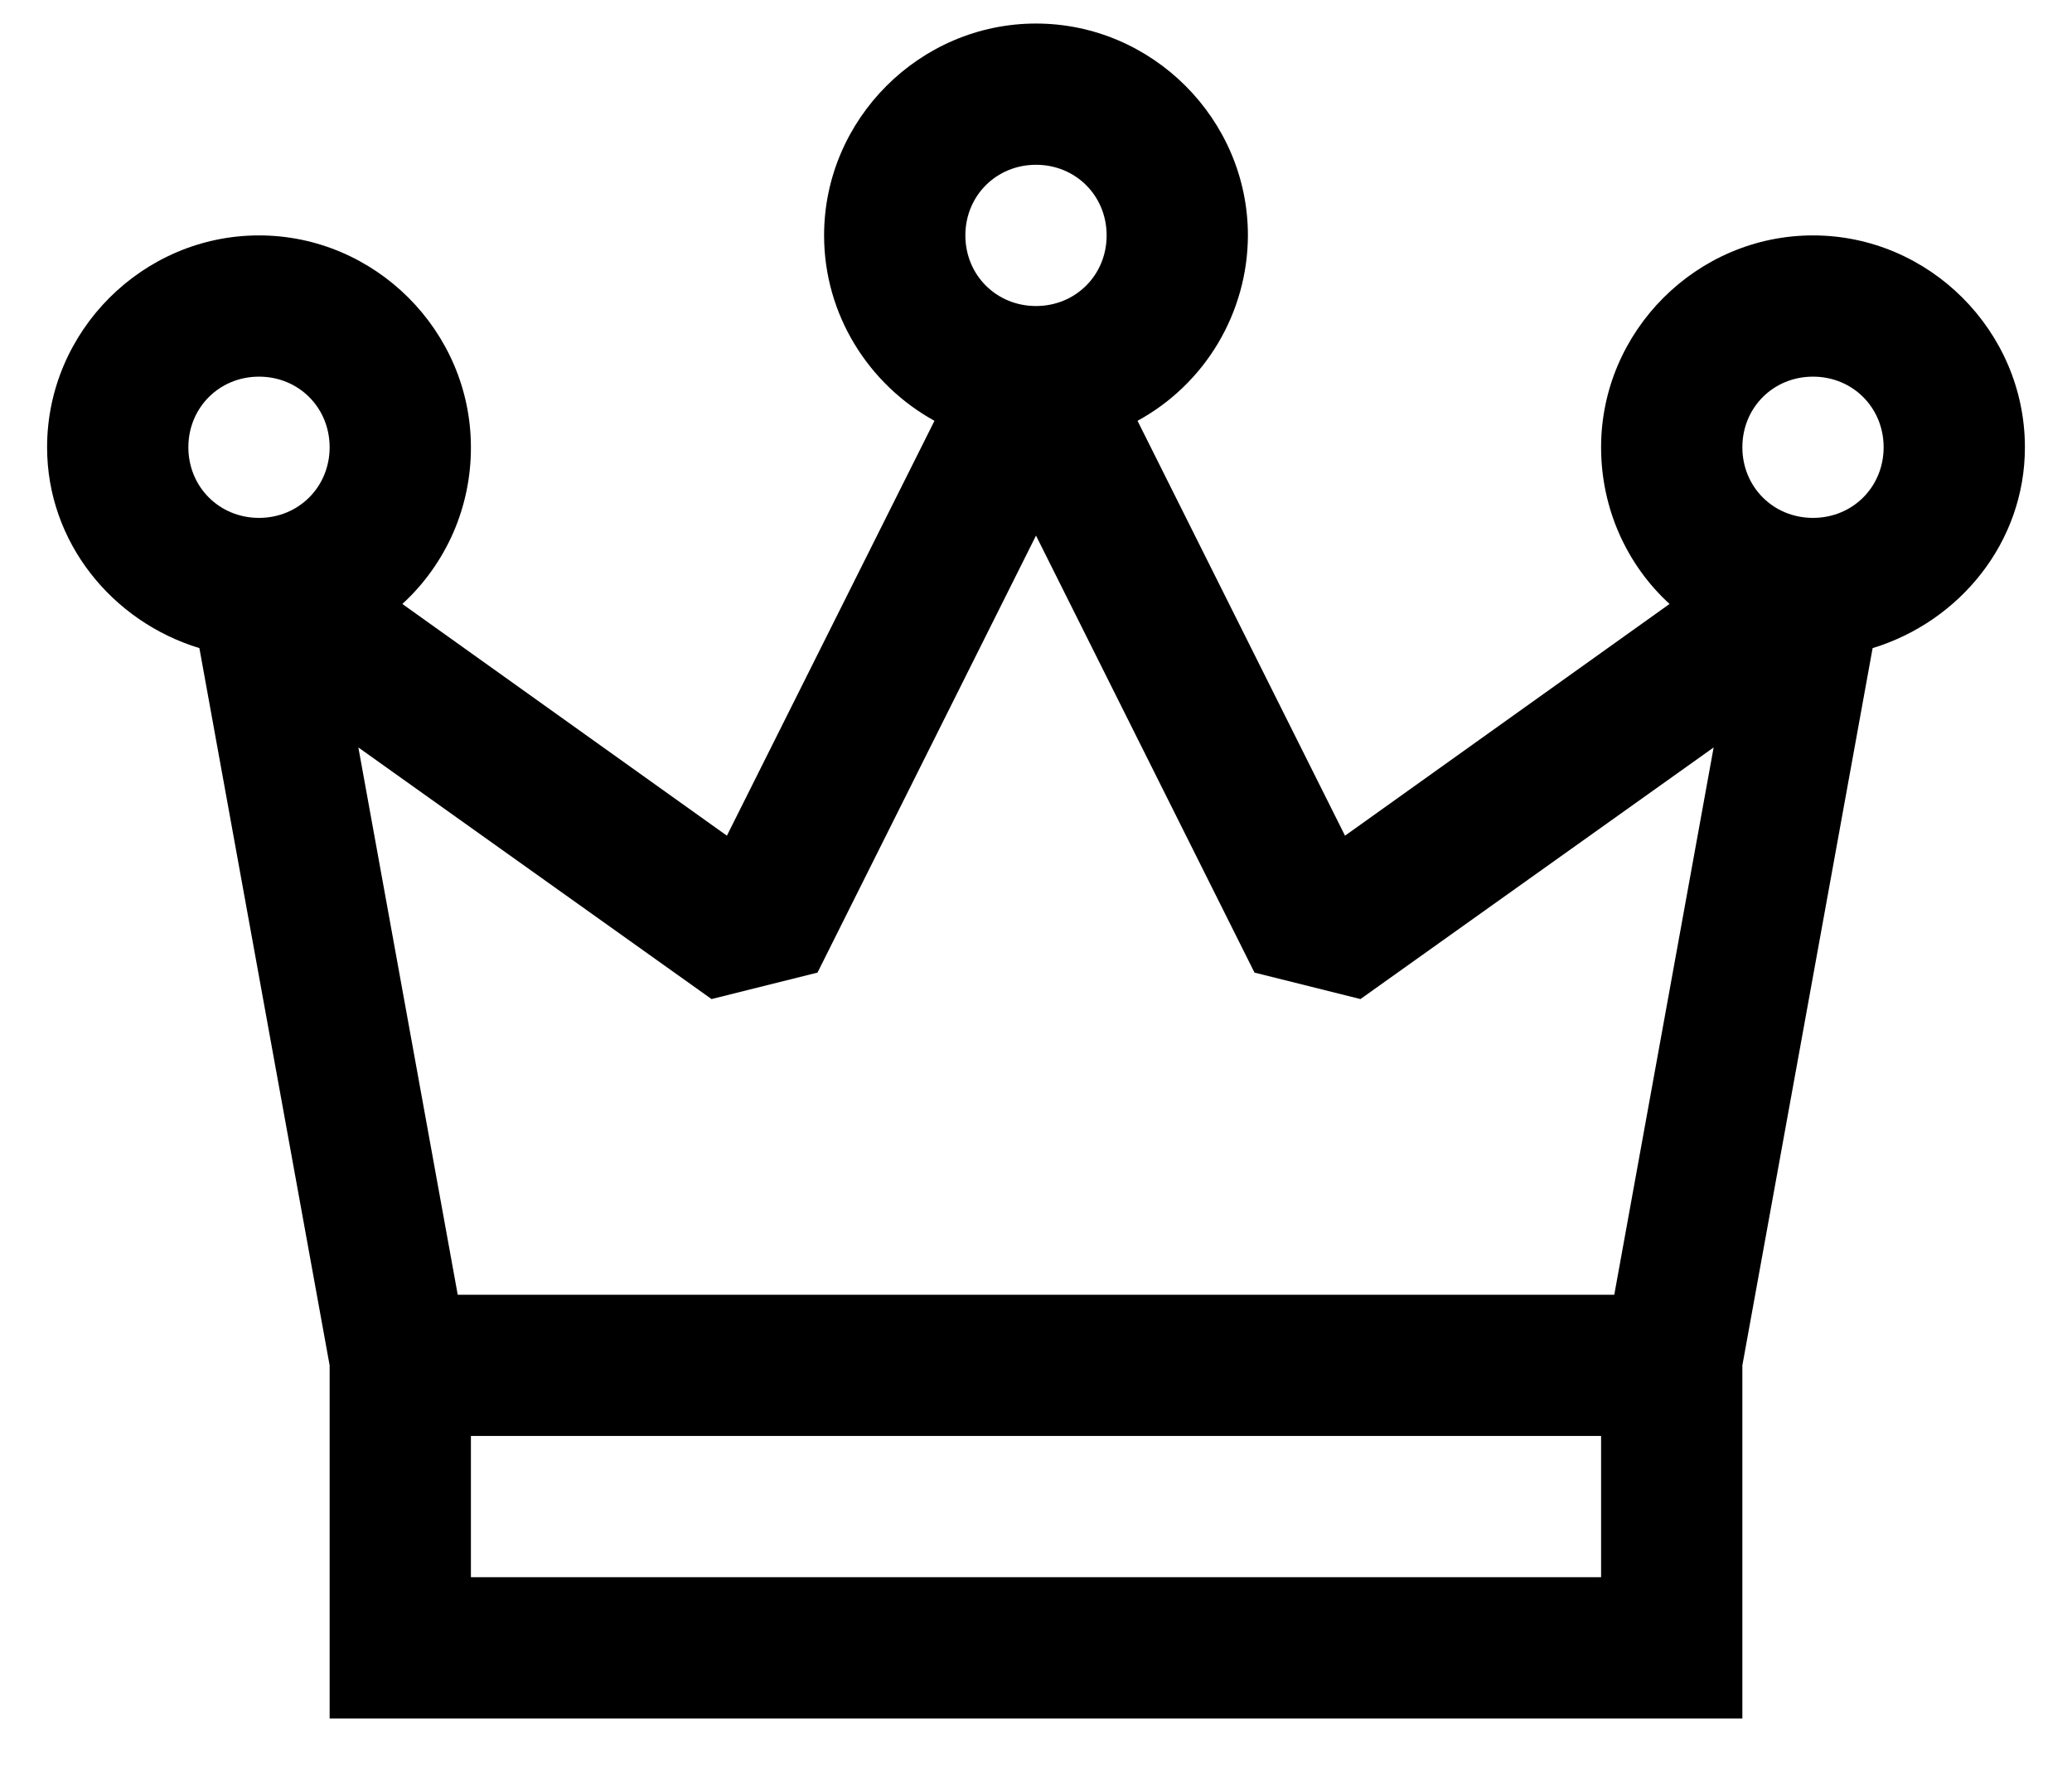 <svg width="22" height="19" viewBox="0 0 22 19" fill="none" xmlns="http://www.w3.org/2000/svg">
<path d="M11 0.25C9.766 0.25 8.75 1.266 8.75 2.5C8.75 3.344 9.225 4.085 9.922 4.469L7.718 8.875L4.272 6.414C4.503 6.203 4.686 5.945 4.812 5.659C4.937 5.372 5.001 5.063 5 4.75C5 3.516 3.984 2.5 2.75 2.5C1.516 2.5 0.5 3.516 0.5 4.75C0.5 5.761 1.194 6.602 2.117 6.883L3.5 14.5V18.25H18.5V14.5L19.883 6.883C20.805 6.602 21.5 5.761 21.5 4.75C21.5 3.516 20.484 2.5 19.25 2.5C18.016 2.5 17 3.516 17 4.75C17 5.403 17.275 6.001 17.727 6.414L14.281 8.875L12.078 4.469C12.432 4.276 12.727 3.991 12.933 3.645C13.139 3.298 13.249 2.903 13.25 2.5C13.25 1.266 12.234 0.25 11 0.25ZM11 1.75C11.422 1.75 11.75 2.079 11.75 2.5C11.75 2.921 11.421 3.25 11 3.25C10.579 3.25 10.25 2.921 10.25 2.5C10.25 2.079 10.579 1.75 11 1.75ZM2.75 4C3.172 4 3.5 4.329 3.5 4.75C3.5 5.171 3.171 5.5 2.75 5.5C2.329 5.5 2 5.171 2 4.75C2 4.329 2.329 4 2.75 4ZM19.25 4C19.672 4 20 4.329 20 4.75C20 5.171 19.672 5.5 19.25 5.5C18.828 5.5 18.5 5.171 18.5 4.75C18.5 4.329 18.828 4 19.25 4ZM11 5.688L13.32 10.329L14.445 10.61L18.195 7.938L17.14 13.75H4.86L3.805 7.938L7.555 10.61L8.68 10.329L11 5.688ZM5 15.25H17V16.75H5V15.25Z" fill="black"/>
</svg>
